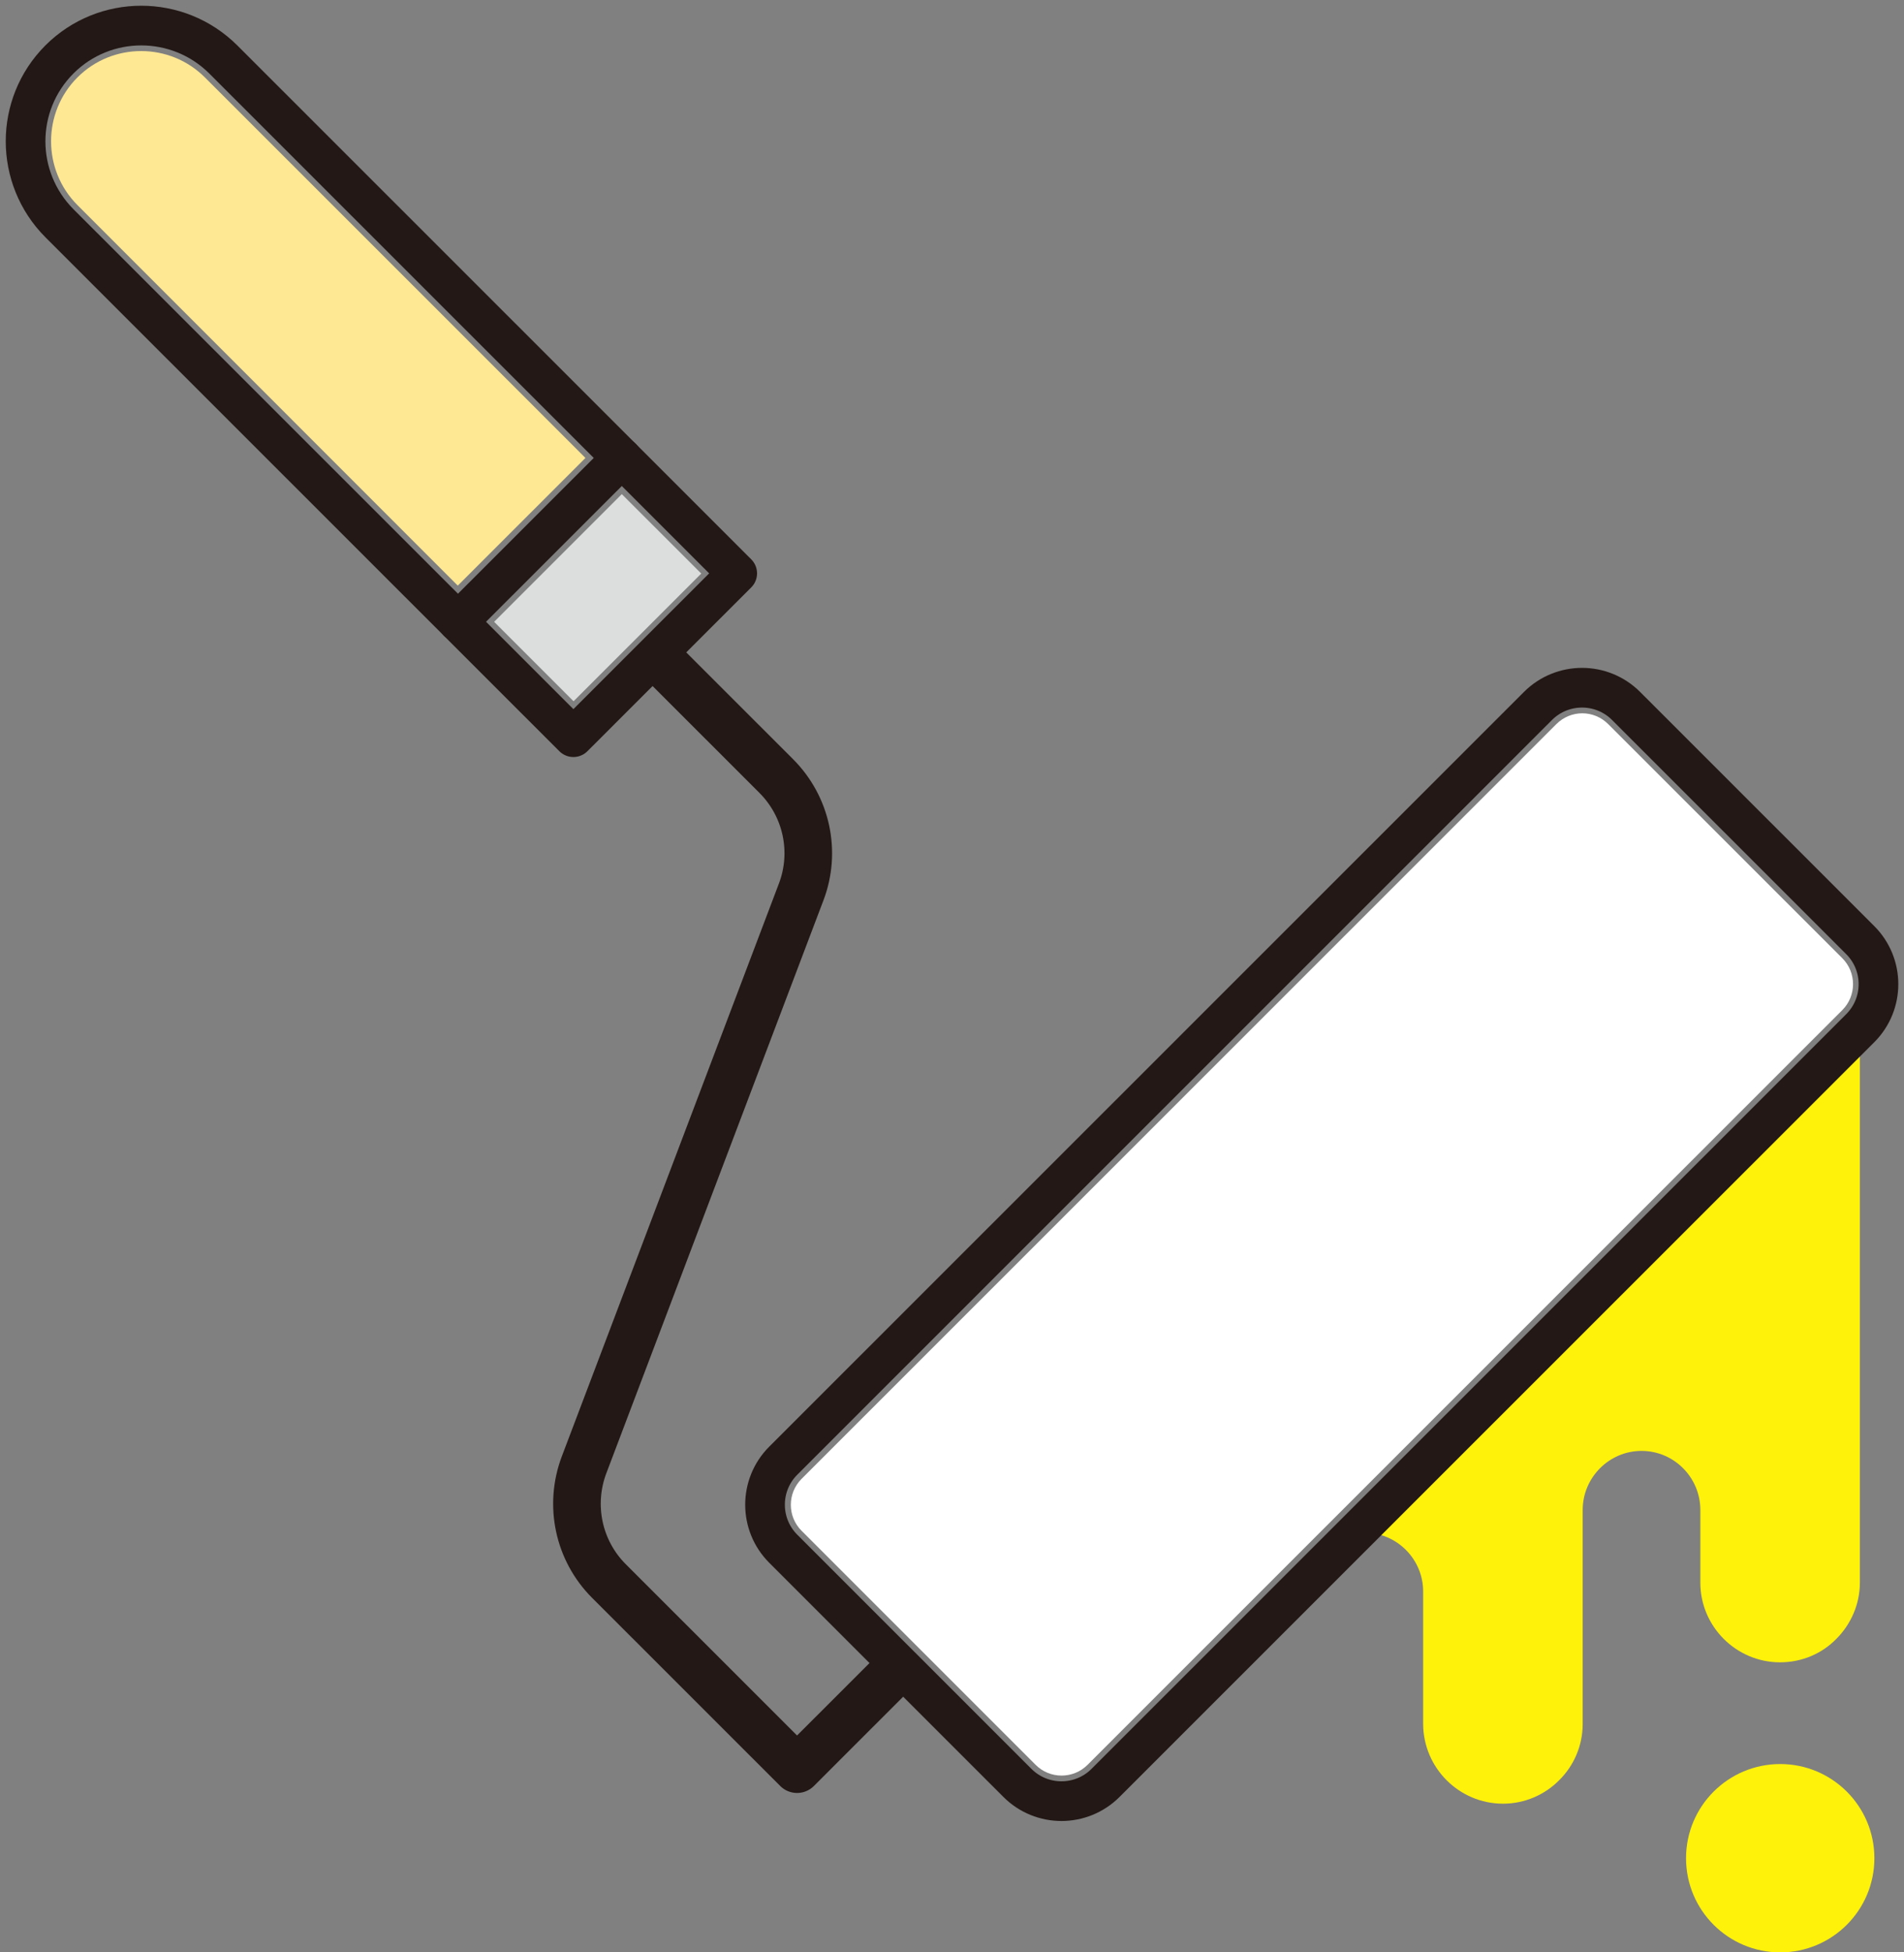 <svg width="120" height="123" viewBox="0 0 120 123" fill="none" xmlns="http://www.w3.org/2000/svg">
<rect x="0" y="0" width="120" height="123" fill="#808080" stroke="none"/>
<g clip-path="url(#clip0_480_106)">
<path d="M4.88 4.877C5.987 3.77 7.441 3.217 8.896 3.217C10.351 3.217 11.806 3.77 12.913 4.877L36.898 28.851L28.851 36.894L4.88 12.92C2.665 10.706 2.665 7.09 4.88 4.877Z" fill="#FFE893"/>
<path d="M39.19 31.13L31.143 39.174L36.149 44.179L44.197 36.135L39.19 31.13Z" fill="#DCDDDD"/>
<path d="M68.542 111.186C67.641 112.087 66.173 112.087 65.272 111.186L50.518 96.438C49.617 95.538 49.617 94.071 50.518 93.17L98.088 45.62C98.539 45.169 99.131 44.938 99.723 44.938C100.315 44.938 100.908 45.169 101.358 45.62L116.112 60.367C117.013 61.268 117.013 62.735 116.112 63.636L68.555 111.173L68.542 111.186Z" fill="white"/>
<path d="M112.198 123C115.476 123 118.133 120.344 118.133 117.067C118.133 113.791 115.476 111.135 112.198 111.135C108.92 111.135 106.263 113.791 106.263 117.067C106.263 120.344 108.92 123 112.198 123Z" fill="#FFF20A"/>
<path d="M85.987 96.555C88.034 96.555 89.694 98.228 89.694 100.261V108.613C89.707 111.38 91.96 113.632 94.728 113.632C96.106 113.632 97.367 113.065 98.269 112.152C99.183 111.251 99.749 109.99 99.749 108.613V95.126C99.749 93.08 101.423 91.407 103.457 91.407C105.504 91.407 107.164 93.08 107.164 95.126V99.707C107.164 102.474 109.43 104.726 112.185 104.726C113.576 104.726 114.837 104.173 115.739 103.246C116.64 102.346 117.219 101.084 117.219 99.707V64.756L85.974 96.542L85.987 96.555Z" fill="#FFF20A"/>
<path d="M69.676 112.323L117.241 64.777C118.774 63.245 118.774 60.759 117.241 59.227L102.484 44.476C100.951 42.943 98.465 42.943 96.931 44.476L49.366 92.022C47.833 93.554 47.833 96.04 49.366 97.572L64.123 112.323C65.656 113.856 68.142 113.856 69.676 112.323Z" stroke="#231815" stroke-width="2.5" stroke-linecap="round" stroke-linejoin="round"/>
<path d="M14.071 3.744L46.463 36.122L36.138 46.443L3.746 14.065C0.901 11.208 0.901 6.588 3.746 3.744C6.591 0.9 11.213 0.9 14.071 3.744Z" stroke="#231815" stroke-width="2.5" stroke-linecap="round" stroke-linejoin="round"/>
<path d="M56.749 104.945L50.235 111.457L38.378 99.605C36.459 97.687 35.854 94.83 36.807 92.295L50.492 56.198C51.458 53.663 50.84 50.806 48.922 48.889L41.313 41.283" stroke="#231815" stroke-width="3" stroke-linejoin="round"/>
<path d="M28.864 39.172L39.189 28.852" stroke="#231815" stroke-width="2.5" stroke-linecap="round" stroke-linejoin="round"/>
</g>
<defs>
<clipPath id="clip0_480_106">
<rect width="120" height="123" fill="white"/>
</clipPath>
</defs>
</svg>
